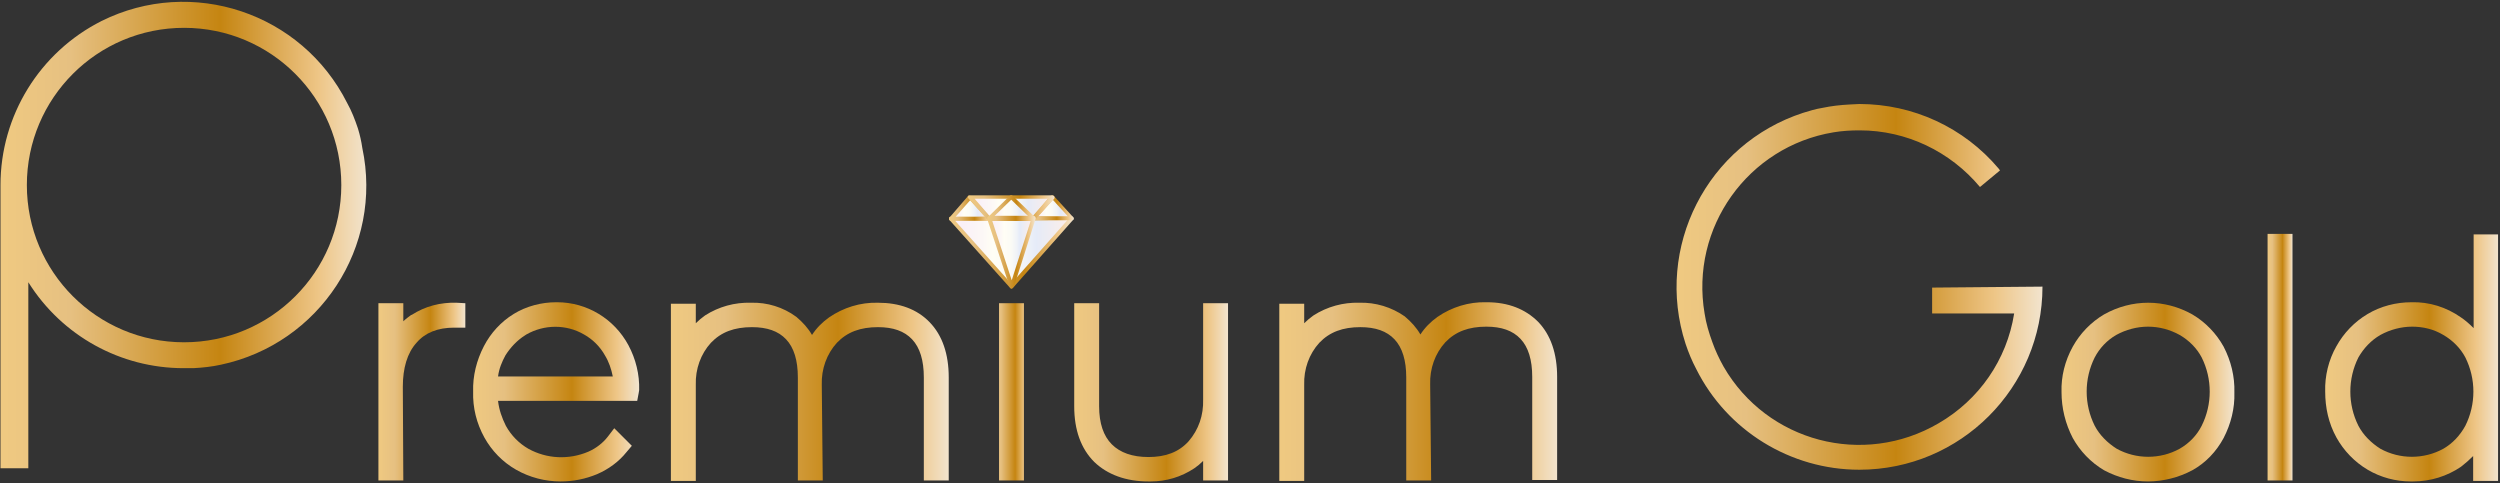 <svg xmlns="http://www.w3.org/2000/svg" width="512" height="99" fill="none"><rect width="100%" height="100%" fill="#333333" stroke="none"/><path fill="url(#a)" d="M82.6 98.4h-5.1V62.1h5.1v3.7c.5-.5 1.1-.9 1.6-1.3h.1c2.8-1.8 5.9-2.6 9.2-2.5l1.8.1v5H93c-3.3 0-5.9 1-7.7 3.1-1.9 2.1-2.8 5.2-2.8 9z"/><path fill="url(#b)" d="M114.8 98.6c-3.1 0-6.3-.8-9.1-2.4s-5-3.9-6.5-6.6c-1.6-2.9-2.4-6.1-2.3-9.4-.1-3.2.7-6.4 2.2-9.3 1.4-2.7 3.5-5 6.1-6.6s5.7-2.4 8.7-2.4h.2c6.1 0 11.7 3.4 14.6 8.8 1.5 2.8 2.3 6 2.2 9.2l-.1.6-.3 1.6H102c.2 1.8.8 3.5 1.6 5.1 1.1 2 2.7 3.6 4.6 4.7 3.8 2.1 8.3 2.3 12.3.6 1.6-.7 3-1.8 4-3.1l1.3-1.7 3.6 3.6-1.1 1.3c-1.6 2-3.7 3.5-6 4.5q-3.6 1.5-7.5 1.5M102 77.1h23.5c-.3-1.5-.8-3-1.6-4.3-1-1.8-2.5-3.3-4.3-4.3-3.6-2.1-8.1-2.1-11.8 0l-.3.2c-1.6 1-3 2.5-4 4.1-.7 1.3-1.3 2.7-1.5 4.3"/><path fill="url(#c)" d="M168.5 98.4h-5.1V77.3q0-5.25-2.4-7.8c-1.6-1.7-3.9-2.5-7-2.5-3.6 0-6.3 1-8.4 3.2-2.1 2.3-3.2 5.4-3.1 8.6v19.7h-5.1V62.2h5.1v4c.6-.6 1.2-1.1 1.9-1.6 2.8-1.8 6.1-2.7 9.4-2.6 3.3-.1 6.6.9 9.3 2.9 1.3 1.1 2.4 2.3 3.2 3.7.9-1.4 2.1-2.6 3.5-3.6 2.9-2 6.4-3.1 10-3 4.4 0 8 1.3 10.6 4s3.9 6.5 3.9 11.3v21.1h-5.1V77.3q0-5.25-2.4-7.8c-1.6-1.7-3.9-2.5-7-2.5-3.6 0-6.3 1-8.4 3.2-2.1 2.3-3.2 5.4-3.1 8.6z"/><path fill="url(#d)" d="M209.7 98.4h-5.1V62.1h5.1zm-2.6-41.5c-1 0-1.9-.4-2.5-1.1s-1-1.5-1-2.5c0-1.9 1.5-3.5 3.5-3.5 1 0 1.9.4 2.5 1 .7.7 1.1 1.6 1.1 2.6-.1 1.9-1.6 3.4-3.5 3.5z"/><path fill="url(#e)" d="M235.7 98.6h-.5c-4.6 0-8.4-1.4-11.1-4-2.7-2.7-4.1-6.5-4.1-11.4V62.1h5.1v21.1c0 3.5.9 6.1 2.6 7.8s4.2 2.6 7.5 2.6c3.5 0 6.2-1 8.2-3.2 2.1-2.4 3.1-5.4 3-8.6V62.1h5.1v36.3h-5.1v-4q-.9.9-1.8 1.5c-2.7 1.8-5.8 2.7-8.9 2.7"/><path fill="url(#f)" d="M293.1 98.4H288V77.3q0-5.25-2.4-7.8c-1.6-1.7-3.9-2.5-7-2.5-3.6 0-6.3 1-8.4 3.2-2.1 2.3-3.2 5.4-3.1 8.6v19.7H262V62.2h5.1v4c.6-.6 1.2-1.1 1.9-1.6 2.8-1.8 6.1-2.7 9.4-2.6 3.3-.1 6.6.9 9.3 2.8 1.3 1.1 2.4 2.3 3.2 3.7.9-1.4 2.1-2.6 3.5-3.6 2.9-2 6.4-3.1 10-3h.1c4.4 0 7.9 1.4 10.5 4 2.6 2.7 3.9 6.5 3.9 11.3v21.1h-5.1V77.2q0-5.25-2.4-7.8c-1.6-1.7-3.9-2.5-7-2.5-3.6 0-6.3 1-8.4 3.2-2.1 2.3-3.2 5.4-3.1 8.6z"/><path fill="url(#g)" d="M439.9 98.6c-3.1 0-6.2-.8-9-2.3-2.7-1.6-4.9-3.9-6.4-6.6-1.5-2.9-2.3-6.1-2.3-9.4-.1-3.2.7-6.4 2.3-9.3 1.5-2.7 3.7-5 6.4-6.6 5.7-3.2 12.4-3.2 18.1 0 2.7 1.6 4.9 3.9 6.4 6.6 1.5 2.9 2.3 6.1 2.2 9.4.1 3.2-.7 6.4-2.2 9.3-1.5 2.8-3.7 5.1-6.4 6.6-2.8 1.5-6 2.3-9.1 2.3m0-31.7c-2.2 0-4.5.6-6.5 1.7-1.9 1.1-3.4 2.7-4.4 4.6-2.2 4.4-2.2 9.6 0 14 1 1.9 2.6 3.5 4.5 4.7 4 2.2 8.9 2.2 12.9 0 1.9-1.1 3.5-2.7 4.5-4.7 2.2-4.4 2.2-9.6 0-14-1-1.9-2.6-3.5-4.5-4.6-2-1.1-4.2-1.7-6.5-1.7"/><path fill="url(#h)" d="M469.5 47.9h-5.1v50.5h5.1z"/><path fill="url(#i)" d="M494.2 98.6h-.5c-3 0-6.1-.8-8.8-2.4s-4.9-3.9-6.4-6.6c-1.6-2.9-2.3-6.1-2.3-9.4-.1-3.2.7-6.5 2.3-9.3 1.5-2.7 3.7-5 6.4-6.6s5.8-2.4 9-2.4c3.6-.1 7.1 1 10.1 3.1.9.6 1.8 1.4 2.6 2.2V48h5v50.5h-5.1v-5.1c-.8.8-1.6 1.5-2.5 2.2-2.8 1.9-6.2 3-9.8 3m-.2-31.7c-2.2 0-4.5.6-6.5 1.7-1.9 1.1-3.4 2.7-4.5 4.6-2.2 4.4-2.2 9.6 0 14 1 1.9 2.6 3.5 4.5 4.7 4 2.2 8.9 2.2 12.9 0 1.9-1.1 3.4-2.7 4.5-4.7 2.2-4.4 2.2-9.6 0-14-1-1.9-2.6-3.5-4.5-4.6-2-1.2-4.2-1.7-6.4-1.7"/><path fill="url(#j)" d="m207.2 58.7-12.5-13.9 24.8-.1z"/><path fill="url(#k)" d="m198.7 40.4-4 4.4h7.9z"/><path fill="url(#l)" d="m215.5 40.3-3.9 4.4h7.9z"/><path fill="url(#m)" d="m198.7 40.4 16.8-.1-3.9 4.4-9 .1z"/><path fill="url(#n)" d="m207.1 40.3-4.5 4.5 9-.1z"/><path fill="url(#o)" d="m202.6 44.8 4.6 13.9 4.4-14z"/><path fill="url(#p)" d="M73.3 26.3c-.6-1.8-1.3-3.6-2.2-5.2-9.3-18.5-31.8-26-50.3-16.8C8.1 10.7.1 23.7.1 37.9v58h5.7V57.8c6.9 11 18.9 17.6 31.8 17.6h2c1.9-.1 3.8-.3 5.6-.7 20.3-4.3 33.3-24.2 29-44.4-.2-1.4-.5-2.7-.9-4M37.7 70.1c-17.8 0-32.2-14.4-32.2-32.2S19.9 5.7 37.7 5.7s32.2 14.4 32.2 32.2-14.4 32.2-32.2 32.2"/><path fill="url(#q)" d="M418.3 58.7c0 20.7-16.8 37.5-37.5 37.5-14.1 0-27.1-8-33.4-20.6-.9-1.7-1.6-3.4-2.2-5.2-6.4-19.7 4.4-40.9 24.1-47.3 1.3-.4 2.6-.8 3.9-1 1.9-.4 3.7-.6 5.6-.7.7 0 1.3-.1 2-.1 11 0 21.4 4.8 28.5 13.2l.3.4-4.1 3.4c-6.1-7.3-15.1-11.6-24.6-11.6h-.1c-1.8 0-3.5.1-5.3.4-17.5 2.9-29.4 19.5-26.4 37.1.3 2 .9 4 1.6 5.9.6 1.7 1.4 3.4 2.3 5 8.9 15.4 28.6 20.6 44 11.6 8.3-4.8 14-13 15.5-22.5h-16.8v-5.3z"/><path fill="url(#r)" d="M207.2 59.1c-.1 0-.2 0-.3-.1l-12.5-14c-.1-.1 0-.4 0-.5.1-.1.1-.1.3-.1l24.8-.1c.1 0 .2.1.3.2s.1.4 0 .5l-12.3 13.9c-.1.1-.2.2-.3.2m-11.6-13.9 11.5 12.9 11.5-13z"/><path fill="url(#s)" d="M194.7 45.2c-.2 0-.2-.1-.3-.2s0-.4.1-.5l3.8-4.4c.1-.1.2 0 .3 0s.2 0 .3.1l4 4.4c.1.1.1.3.1.4-.1.1-.2.2-.4.2zm4-4.2-3 3.4h6.1z"/><path fill="url(#t)" d="M211.6 45.1c-.2 0-.3-.1-.4-.2s0-.3.1-.4l3.9-4.4c.1-.1.2-.1.3-.1s.2 0 .3.1l4 4.4c.1.1.1.3.1.4-.1.1-.2.2-.4.2zm4-4.2-3 3.4h6.1z"/><path fill="url(#u)" d="M202.6 45.2c-.1 0-.2 0-.3-.1l-4-4.5c-.1-.1-.1-.3-.1-.4.1-.1.2-.2.4-.2h16.9c.2 0 .3.1.4.2s.1.4 0 .5l-4 4.4c-.1.1-.2.1-.3.1zm-3-4.5 3.2 3.7h8.6l3.2-3.7z"/><path fill="url(#v)" d="M202.6 45.2c-.2 0-.2.1-.3-.1s0-.4 0-.6l4.5-4.4q.3-.3.6 0l4.5 4.3c.1.1.2.4.1.5-.1.2-.2.3-.4.3zm4.5-4.3-3.5 3.4h7z"/><path fill="url(#w)" d="M207.2 59.1c-.2 0-.3-.1-.4-.3l-4.6-13.9c0-.1 0-.4.1-.5s.3-.2.4-.2h9c.1 0 .2.1.3.2s.1.2.1.4l-4.4 13.8c-.2.3-.4.5-.5.5m-4-13.9 4 12.2 3.9-12.2z"/><defs><linearGradient id="a" x1="77.47" x2="95.31" y1="80.196" y2="80.196" gradientUnits="userSpaceOnUse"><stop offset=".01" stop-color="#EFC981"/><stop offset=".19" stop-color="#E6C081"/><stop offset=".6" stop-color="#C58511"/><stop offset=".81" stop-color="#E5B76D"/><stop offset=".87" stop-color="#EEC687"/><stop offset="1" stop-color="#F2E4CE"/></linearGradient><linearGradient id="b" x1="96.77" x2="130.724" y1="80.25" y2="80.25" gradientUnits="userSpaceOnUse"><stop offset=".01" stop-color="#EFC981"/><stop offset=".19" stop-color="#E6C081"/><stop offset=".6" stop-color="#C58511"/><stop offset=".81" stop-color="#E5B76D"/><stop offset=".87" stop-color="#EEC687"/><stop offset="1" stop-color="#F2E4CE"/></linearGradient><linearGradient id="c" x1="137.51" x2="194.41" y1="80.246" y2="80.246" gradientUnits="userSpaceOnUse"><stop offset=".01" stop-color="#EFC981"/><stop offset=".19" stop-color="#E6C081"/><stop offset=".6" stop-color="#C58511"/><stop offset=".81" stop-color="#E5B76D"/><stop offset=".87" stop-color="#EEC687"/><stop offset="1" stop-color="#F2E4CE"/></linearGradient><linearGradient id="d" x1="203.65" x2="210.74" y1="74.1" y2="74.1" gradientUnits="userSpaceOnUse"><stop offset=".01" stop-color="#EFC981"/><stop offset=".19" stop-color="#E6C081"/><stop offset=".6" stop-color="#C58511"/><stop offset=".81" stop-color="#E5B76D"/><stop offset=".87" stop-color="#EEC687"/><stop offset="1" stop-color="#F2E4CE"/></linearGradient><linearGradient id="e" x1="220" x2="251.5" y1="80.35" y2="80.35" gradientUnits="userSpaceOnUse"><stop offset=".01" stop-color="#EFC981"/><stop offset=".19" stop-color="#E6C081"/><stop offset=".6" stop-color="#C58511"/><stop offset=".81" stop-color="#E5B76D"/><stop offset=".87" stop-color="#EEC687"/><stop offset="1" stop-color="#F2E4CE"/></linearGradient><linearGradient id="f" x1="262.09" x2="318.99" y1="80.197" y2="80.197" gradientUnits="userSpaceOnUse"><stop offset=".01" stop-color="#EFC981"/><stop offset=".19" stop-color="#E6C081"/><stop offset=".6" stop-color="#C58511"/><stop offset=".81" stop-color="#E5B76D"/><stop offset=".87" stop-color="#EEC687"/><stop offset="1" stop-color="#F2E4CE"/></linearGradient><linearGradient id="g" x1="422.192" x2="457.538" y1="80.3" y2="80.3" gradientUnits="userSpaceOnUse"><stop offset=".01" stop-color="#EFC981"/><stop offset=".19" stop-color="#E6C081"/><stop offset=".6" stop-color="#C58511"/><stop offset=".81" stop-color="#E5B76D"/><stop offset=".87" stop-color="#EEC687"/><stop offset="1" stop-color="#F2E4CE"/></linearGradient><linearGradient id="h" x1="464.42" x2="469.49" y1="73.15" y2="73.15" gradientUnits="userSpaceOnUse"><stop offset=".01" stop-color="#EFC981"/><stop offset=".19" stop-color="#E6C081"/><stop offset=".6" stop-color="#C58511"/><stop offset=".81" stop-color="#E5B76D"/><stop offset=".87" stop-color="#EEC687"/><stop offset="1" stop-color="#F2E4CE"/></linearGradient><linearGradient id="i" x1="476.307" x2="511.68" y1="73.3" y2="73.3" gradientUnits="userSpaceOnUse"><stop offset=".01" stop-color="#EFC981"/><stop offset=".19" stop-color="#E6C081"/><stop offset=".6" stop-color="#C58511"/><stop offset=".81" stop-color="#E5B76D"/><stop offset=".87" stop-color="#EEC687"/><stop offset="1" stop-color="#F2E4CE"/></linearGradient><linearGradient id="j" x1="194.621" x2="219.391" y1="51.7" y2="51.7" gradientUnits="userSpaceOnUse"><stop stop-color="#FDF0F7"/><stop offset=".11" stop-color="#FAF0F7"/><stop offset=".26" stop-color="#FCF7F6"/><stop offset=".35" stop-color="#FFFEF5"/><stop offset=".5" stop-color="#FBFBF5"/><stop offset=".63" stop-color="#F0F3F7"/><stop offset=".71" stop-color="#E5EBF8"/><stop offset="1" stop-color="#FEEEE7"/></linearGradient><linearGradient id="k" x1="194.621" x2="202.512" y1="42.6" y2="42.6" gradientUnits="userSpaceOnUse"><stop stop-color="#FDF0F7"/><stop offset=".11" stop-color="#FAF0F7"/><stop offset=".26" stop-color="#FCF7F6"/><stop offset=".35" stop-color="#FFFEF5"/><stop offset=".5" stop-color="#FBFBF5"/><stop offset=".63" stop-color="#F0F3F7"/><stop offset=".71" stop-color="#E5EBF8"/><stop offset="1" stop-color="#FEEEE7"/></linearGradient><linearGradient id="l" x1="211.476" x2="219.368" y1="42.5" y2="42.5" gradientUnits="userSpaceOnUse"><stop stop-color="#FDF0F7"/><stop offset=".11" stop-color="#FAF0F7"/><stop offset=".26" stop-color="#FCF7F6"/><stop offset=".35" stop-color="#FFFEF5"/><stop offset=".5" stop-color="#FBFBF5"/><stop offset=".63" stop-color="#F0F3F7"/><stop offset=".71" stop-color="#E5EBF8"/><stop offset="1" stop-color="#FEEEE7"/></linearGradient><linearGradient id="m" x1="198.552" x2="215.422" y1="42.55" y2="42.55" gradientUnits="userSpaceOnUse"><stop stop-color="#FDF0F7"/><stop offset=".11" stop-color="#FAF0F7"/><stop offset=".26" stop-color="#FCF7F6"/><stop offset=".35" stop-color="#FFFEF5"/><stop offset=".5" stop-color="#FBFBF5"/><stop offset=".63" stop-color="#F0F3F7"/><stop offset=".71" stop-color="#E5EBF8"/><stop offset="1" stop-color="#FEEEE7"/></linearGradient><linearGradient id="n" x1="202.512" x2="211.482" y1="42.55" y2="42.55" gradientUnits="userSpaceOnUse"><stop stop-color="#FDF0F7"/><stop offset=".11" stop-color="#FAF0F7"/><stop offset=".26" stop-color="#FCF7F6"/><stop offset=".35" stop-color="#FFFEF5"/><stop offset=".5" stop-color="#FBFBF5"/><stop offset=".63" stop-color="#F0F3F7"/><stop offset=".71" stop-color="#E5EBF8"/><stop offset="1" stop-color="#FEEEE7"/></linearGradient><linearGradient id="o" x1="202.512" x2="211.482" y1="51.7" y2="51.7" gradientUnits="userSpaceOnUse"><stop stop-color="#FDF0F7"/><stop offset=".11" stop-color="#FAF0F7"/><stop offset=".26" stop-color="#FCF7F6"/><stop offset=".35" stop-color="#FFFEF5"/><stop offset=".5" stop-color="#FBFBF5"/><stop offset=".63" stop-color="#F0F3F7"/><stop offset=".71" stop-color="#E5EBF8"/><stop offset="1" stop-color="#FEEEE7"/></linearGradient><linearGradient id="p" x1=".18" x2="75.102" y1="48.135" y2="48.135" gradientUnits="userSpaceOnUse"><stop offset=".01" stop-color="#EFC981"/><stop offset=".19" stop-color="#E6C081"/><stop offset=".6" stop-color="#C58511"/><stop offset=".81" stop-color="#E5B76D"/><stop offset=".87" stop-color="#EEC687"/><stop offset="1" stop-color="#F2E4CE"/></linearGradient><linearGradient id="q" x1="343.357" x2="418.3" y1="58.75" y2="58.75" gradientUnits="userSpaceOnUse"><stop offset=".01" stop-color="#EFC981"/><stop offset=".19" stop-color="#E6C081"/><stop offset=".6" stop-color="#C58511"/><stop offset=".81" stop-color="#E5B76D"/><stop offset=".87" stop-color="#EEC687"/><stop offset="1" stop-color="#F2E4CE"/></linearGradient><linearGradient id="r" x1="194.393" x2="219.848" y1="51.7" y2="51.7" gradientUnits="userSpaceOnUse"><stop offset=".01" stop-color="#EFC981"/><stop offset=".19" stop-color="#E6C081"/><stop offset=".6" stop-color="#C58511"/><stop offset=".81" stop-color="#E5B76D"/><stop offset=".87" stop-color="#EEC687"/><stop offset="1" stop-color="#F2E4CE"/></linearGradient><linearGradient id="s" x1="194.416" x2="203.045" y1="42.628" y2="42.628" gradientUnits="userSpaceOnUse"><stop offset=".01" stop-color="#EFC981"/><stop offset=".19" stop-color="#E6C081"/><stop offset=".6" stop-color="#C58511"/><stop offset=".81" stop-color="#E5B76D"/><stop offset=".87" stop-color="#EEC687"/><stop offset="1" stop-color="#F2E4CE"/></linearGradient><linearGradient id="t" x1="211.205" x2="219.909" y1="42.55" y2="42.55" gradientUnits="userSpaceOnUse"><stop offset=".01" stop-color="#EFC981"/><stop offset=".19" stop-color="#E6C081"/><stop offset=".6" stop-color="#C58511"/><stop offset=".81" stop-color="#E5B76D"/><stop offset=".87" stop-color="#EEC687"/><stop offset="1" stop-color="#F2E4CE"/></linearGradient><linearGradient id="u" x1="198.285" x2="215.983" y1="42.577" y2="42.577" gradientUnits="userSpaceOnUse"><stop offset=".01" stop-color="#EFC981"/><stop offset=".19" stop-color="#E6C081"/><stop offset=".6" stop-color="#C58511"/><stop offset=".81" stop-color="#E5B76D"/><stop offset=".87" stop-color="#EEC687"/><stop offset="1" stop-color="#F2E4CE"/></linearGradient><linearGradient id="v" x1="202.284" x2="212.024" y1="42.578" y2="42.578" gradientUnits="userSpaceOnUse"><stop offset=".01" stop-color="#EFC981"/><stop offset=".19" stop-color="#E6C081"/><stop offset=".6" stop-color="#C58511"/><stop offset=".81" stop-color="#E5B76D"/><stop offset=".87" stop-color="#EEC687"/><stop offset="1" stop-color="#F2E4CE"/></linearGradient><linearGradient id="w" x1="202.159" x2="212.014" y1="51.7" y2="51.7" gradientUnits="userSpaceOnUse"><stop offset=".01" stop-color="#EFC981"/><stop offset=".19" stop-color="#E6C081"/><stop offset=".6" stop-color="#C58511"/><stop offset=".81" stop-color="#E5B76D"/><stop offset=".87" stop-color="#EEC687"/><stop offset="1" stop-color="#F2E4CE"/></linearGradient></defs></svg>